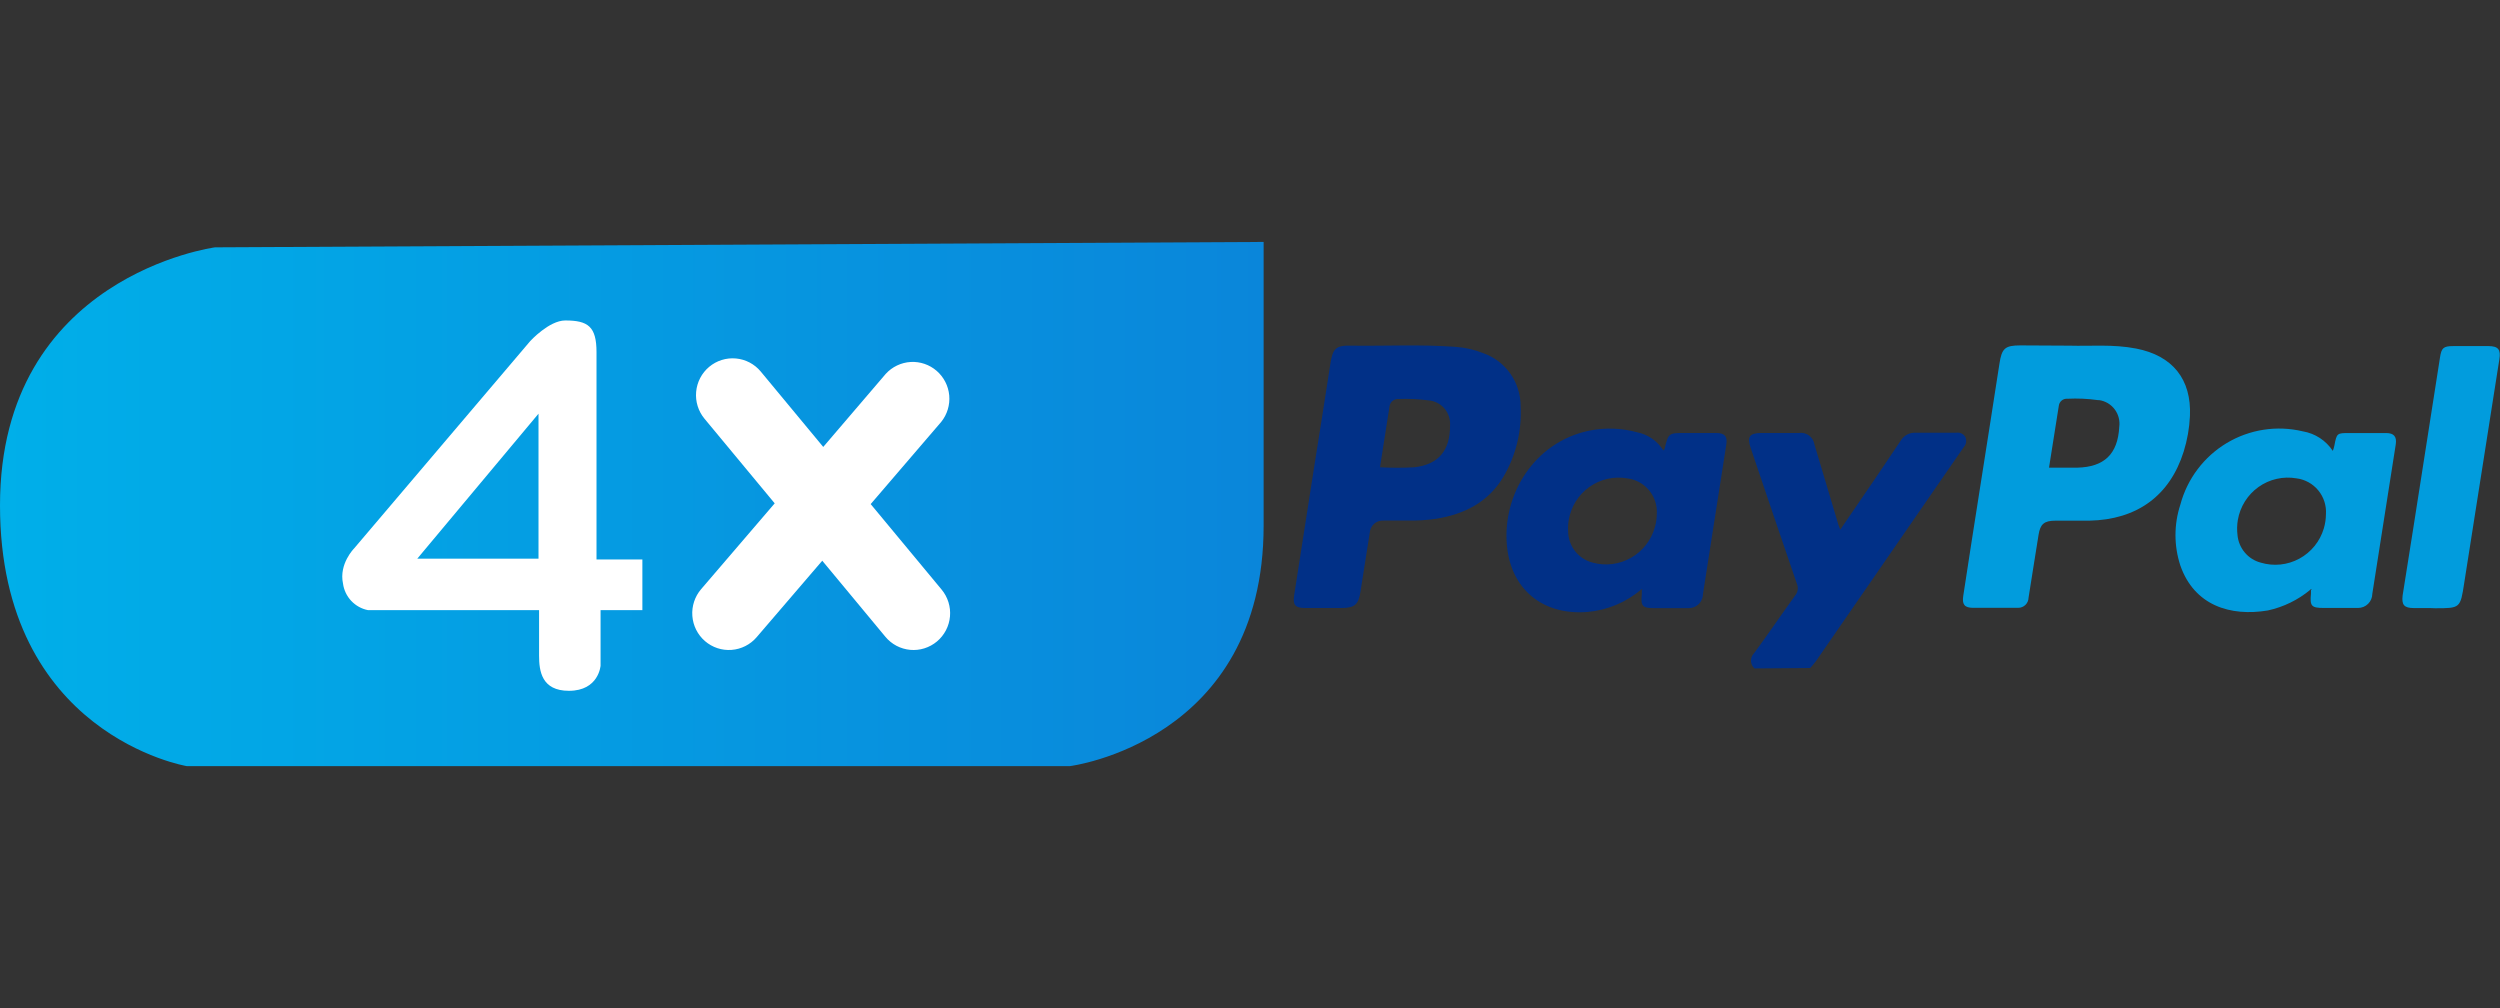 <svg width="124" height="50" viewBox="0 0 124 50" fill="none" xmlns="http://www.w3.org/2000/svg">
<rect x="0" y="0" width="124" height="50" fill="#333333" stroke="none"/>
<g clip-path="url(#clip0_6726_67996)">
<path d="M10.667 12.268C10.667 12.268 0 13.676 0 25.065C0 36.455 9.266 38 9.266 38H53.066C53.066 38 62.676 36.794 62.676 26.072V12L10.667 12.268Z" fill="url(#paint0_linear_6726_67996)"/>
<path d="M87.023 33.155C86.972 33.109 86.931 33.055 86.901 32.993C86.871 32.932 86.854 32.866 86.85 32.798C86.846 32.73 86.855 32.661 86.877 32.597C86.9 32.532 86.934 32.473 86.98 32.422L87.007 32.394C87.693 31.459 88.356 30.484 89.041 29.534C89.108 29.455 89.15 29.358 89.165 29.256C89.18 29.154 89.166 29.049 89.125 28.954C88.35 26.708 87.593 24.458 86.831 22.211C86.645 21.663 86.778 21.479 87.358 21.476H89.218C89.306 21.462 89.397 21.465 89.484 21.486C89.57 21.507 89.653 21.545 89.725 21.598C89.797 21.651 89.858 21.718 89.905 21.795C89.951 21.872 89.982 21.957 89.996 22.046C90.396 23.377 90.796 24.716 91.192 26.05C91.208 26.106 91.233 26.159 91.276 26.271L92.938 23.841C93.381 23.18 93.831 22.526 94.271 21.862C94.346 21.733 94.456 21.628 94.587 21.558C94.718 21.487 94.866 21.455 95.015 21.463H97.027C97.113 21.449 97.202 21.46 97.282 21.496C97.362 21.532 97.43 21.591 97.476 21.666C97.517 21.749 97.531 21.842 97.518 21.933C97.505 22.024 97.464 22.109 97.402 22.177C94.953 25.721 92.507 29.263 90.064 32.803C89.98 32.921 89.878 33.024 89.785 33.133L87.023 33.155Z" fill="#013087"/>
<path d="M102.657 17.145C103.649 17.176 104.808 17.064 105.952 17.288C107.762 17.64 108.702 18.812 108.621 20.634C108.594 21.233 108.49 21.826 108.311 22.398C107.626 24.579 106.005 25.779 103.618 25.826H101.941C101.379 25.826 101.197 26.006 101.113 26.524C100.949 27.571 100.775 28.615 100.617 29.64C100.616 29.707 100.602 29.774 100.575 29.837C100.549 29.899 100.51 29.955 100.462 30.003C100.413 30.05 100.356 30.087 100.293 30.112C100.23 30.137 100.163 30.149 100.096 30.148H97.87C97.449 30.148 97.309 29.986 97.377 29.559C97.632 27.873 97.898 26.184 98.162 24.498C98.499 22.348 98.841 20.195 99.172 18.042C99.287 17.282 99.442 17.132 100.208 17.132L102.657 17.145ZM101.631 23.196H103.032C104.374 23.165 105.041 22.52 105.115 21.18C105.158 20.87 105.077 20.555 104.89 20.305C104.703 20.055 104.425 19.89 104.117 19.846H104.058C103.554 19.775 103.044 19.752 102.536 19.778C102.435 19.77 102.335 19.803 102.257 19.868C102.179 19.933 102.129 20.026 102.117 20.127C101.956 21.13 101.798 22.146 101.631 23.196Z" fill="#019CDD"/>
<path d="M69.79 25.82H68.622C68.452 25.809 68.285 25.867 68.158 25.979C68.03 26.092 67.952 26.251 67.94 26.421C67.782 27.393 67.63 28.365 67.481 29.337C67.385 29.979 67.199 30.154 66.551 30.157H64.722C64.248 30.157 64.117 30.007 64.189 29.534C64.52 27.393 64.858 25.252 65.19 23.112C65.457 21.429 65.726 19.743 65.984 18.058C66.101 17.288 66.25 17.123 67.013 17.145C68.739 17.169 70.466 17.076 72.193 17.204C72.663 17.235 73.125 17.341 73.563 17.515C74.109 17.705 74.583 18.062 74.917 18.537C75.25 19.012 75.427 19.58 75.423 20.161C75.485 21.376 75.192 22.582 74.58 23.632C73.826 24.907 72.645 25.502 71.229 25.732C70.752 25.801 70.271 25.83 69.79 25.82ZM68.448 23.177C69.016 23.208 69.585 23.208 70.153 23.177C71.356 23.04 71.929 22.336 71.923 21.105C71.945 20.797 71.844 20.494 71.644 20.26C71.443 20.027 71.159 19.883 70.854 19.859C70.362 19.794 69.865 19.771 69.369 19.79C69.257 19.782 69.147 19.819 69.062 19.893C68.977 19.966 68.925 20.07 68.916 20.183C68.761 21.161 68.606 22.158 68.448 23.177Z" fill="#013087"/>
<path d="M114.601 29.244C113.989 29.756 113.262 30.11 112.484 30.279C110.624 30.59 108.835 30.032 108.144 28.047C107.824 27.069 107.824 26.013 108.144 25.034C108.486 23.752 109.312 22.655 110.447 21.975C111.582 21.296 112.935 21.087 114.22 21.395C114.521 21.445 114.808 21.558 115.064 21.724C115.32 21.891 115.539 22.109 115.708 22.364C115.74 22.279 115.766 22.191 115.785 22.102C115.903 21.479 115.915 21.479 116.526 21.479H118.352C118.743 21.479 118.888 21.663 118.829 22.043C118.443 24.521 118.055 26.99 117.667 29.45C117.666 29.637 117.592 29.816 117.46 29.948C117.328 30.08 117.149 30.154 116.963 30.154H116.861H115.261C114.641 30.154 114.567 30.064 114.623 29.45C114.626 29.388 114.626 29.327 114.623 29.266C114.623 29.266 114.663 29.228 114.66 29.222C114.655 29.219 114.649 29.217 114.643 29.217C114.637 29.216 114.631 29.217 114.625 29.219C114.62 29.221 114.615 29.224 114.61 29.229C114.606 29.233 114.603 29.238 114.601 29.244ZM115.367 25.505C115.395 25.077 115.259 24.654 114.987 24.323C114.715 23.992 114.327 23.779 113.904 23.726C113.577 23.669 113.243 23.678 112.921 23.752C112.598 23.825 112.293 23.962 112.023 24.154C111.753 24.346 111.523 24.59 111.347 24.872C111.171 25.153 111.051 25.467 110.996 25.795C110.955 26.04 110.95 26.29 110.98 26.536C111.008 26.856 111.134 27.16 111.341 27.405C111.547 27.651 111.824 27.826 112.133 27.907C112.772 28.099 113.46 28.028 114.046 27.71C114.633 27.392 115.07 26.854 115.261 26.212C115.331 25.977 115.366 25.734 115.367 25.489V25.505Z" fill="#019CDD"/>
<path d="M81.406 29.238C80.654 29.876 79.724 30.266 78.743 30.353C76.536 30.531 74.933 29.244 74.741 27.032C74.521 24.539 76.093 21.921 78.83 21.36C79.612 21.202 80.419 21.229 81.189 21.438C81.458 21.491 81.714 21.598 81.94 21.754C82.166 21.91 82.358 22.111 82.504 22.345C82.534 22.308 82.556 22.289 82.559 22.27C82.758 21.476 82.758 21.476 83.573 21.476H85.123C85.545 21.476 85.69 21.647 85.625 22.049C85.243 24.521 84.858 26.988 84.469 29.45C84.47 29.542 84.453 29.634 84.419 29.72C84.385 29.806 84.335 29.884 84.27 29.95C84.206 30.017 84.13 30.07 84.045 30.106C83.96 30.143 83.87 30.162 83.778 30.163H83.672H82.073C81.453 30.163 81.375 30.07 81.434 29.462V29.275C81.434 29.213 81.474 29.235 81.471 29.228C81.468 29.222 81.428 29.207 81.406 29.238ZM82.178 25.499C82.205 25.07 82.067 24.647 81.793 24.317C81.519 23.988 81.13 23.776 80.706 23.726C80.381 23.67 80.048 23.679 79.727 23.752C79.406 23.825 79.102 23.961 78.833 24.152C78.564 24.344 78.336 24.586 78.16 24.867C77.985 25.147 77.866 25.459 77.81 25.785C77.778 25.97 77.768 26.159 77.779 26.346C77.781 26.704 77.901 27.05 78.119 27.332C78.338 27.614 78.644 27.815 78.988 27.904C79.308 27.993 79.642 28.017 79.971 27.976C80.3 27.934 80.618 27.828 80.906 27.662C81.194 27.497 81.447 27.276 81.65 27.012C81.853 26.748 82.002 26.447 82.088 26.125C82.146 25.914 82.177 25.696 82.178 25.477V25.499Z" fill="#013087"/>
<path d="M120.531 30.16H119.737C119.238 30.16 119.117 30.001 119.17 29.537C119.35 28.39 119.531 27.248 119.713 26.109C120.153 23.317 120.59 20.524 121.024 17.73C121.095 17.26 121.191 17.166 121.678 17.166H123.426C123.913 17.166 124.046 17.341 123.969 17.814C123.384 21.518 122.802 25.221 122.224 28.923C122.034 30.169 122.028 30.169 120.782 30.169L120.531 30.16Z" fill="#019CDD"/>
<path d="M29.587 27.751V17.469C29.587 16.194 29.165 15.895 28.037 15.895C27.234 15.895 26.3 16.917 26.3 16.917L17.565 27.2C17.565 27.2 16.802 27.966 17.013 28.945C17.057 29.267 17.2 29.568 17.422 29.804C17.645 30.04 17.935 30.201 18.253 30.263H26.738V32.519C26.738 33.285 26.865 34.264 28.219 34.264C29.701 34.264 29.788 33.017 29.788 33.017V30.263H31.862V27.751H29.587ZM26.71 27.711H20.696L26.71 20.519V27.711Z" fill="white"/>
<path d="M43.186 25.003L46.686 20.924C46.982 20.555 47.124 20.085 47.082 19.612C47.039 19.14 46.815 18.703 46.457 18.393C46.099 18.084 45.636 17.926 45.165 17.954C44.694 17.983 44.252 18.194 43.933 18.544L40.833 22.168L37.733 18.428C37.424 18.056 36.981 17.823 36.502 17.78C36.022 17.736 35.544 17.886 35.174 18.196C34.804 18.506 34.572 18.952 34.529 19.434C34.485 19.917 34.635 20.397 34.943 20.768L38.425 24.966L34.776 29.222C34.461 29.589 34.305 30.067 34.34 30.55C34.376 31.033 34.601 31.482 34.966 31.798C35.331 32.114 35.806 32.271 36.287 32.235C36.767 32.199 37.214 31.973 37.529 31.606L40.784 27.811L43.915 31.584C44.067 31.768 44.255 31.92 44.466 32.032C44.678 32.143 44.909 32.211 45.146 32.233C45.384 32.255 45.623 32.229 45.851 32.157C46.079 32.086 46.29 31.97 46.474 31.816C46.657 31.663 46.808 31.474 46.919 31.262C47.03 31.049 47.098 30.817 47.119 30.578C47.141 30.339 47.115 30.099 47.044 29.87C46.973 29.641 46.857 29.428 46.705 29.244L43.186 25.003Z" fill="white"/>
</g>
<defs>
<linearGradient id="paint0_linear_6726_67996" x1="0" y1="25" x2="62.663" y2="25" gradientUnits="userSpaceOnUse">
<stop stop-color="#00AFE9"/>
<stop offset="1" stop-color="#0A86DA"/>
</linearGradient>
<clipPath id="clip0_6726_67996">
<rect width="124" height="26" fill="white" transform="translate(0 12)"/>
</clipPath>
</defs>
</svg>
